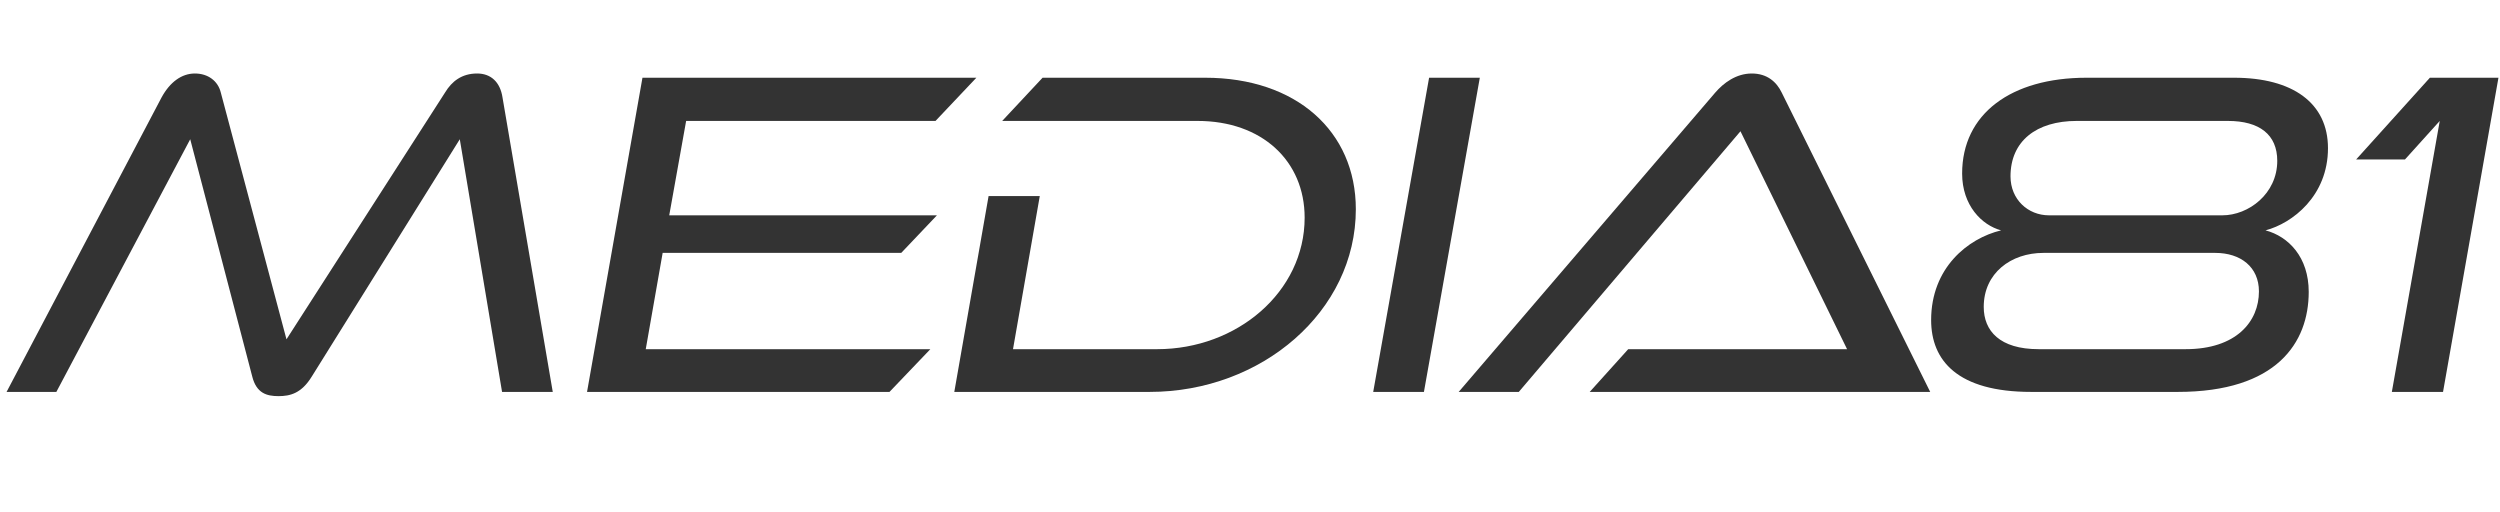 <?xml version="1.0" encoding="UTF-8"?>
<svg id="Ebene_1" data-name="Ebene 1" xmlns="http://www.w3.org/2000/svg" viewBox="0 0 1277.59 261.48">
  <defs>
    <style>
      .cls-1 {
        fill: none;
      }

      .cls-2 {
        fill: #333;
      }
    </style>
  </defs>
  <g>
    <path class="cls-2" d="M256.57,200.28l-21.6-129.12-75.6,121.2c-5.28,8.64-11.04,10.08-17.04,10.08s-11.28-1.44-13.44-10.08l-31.68-121.2L28.8,200.28H3.36L82.56,49.8c4.32-7.92,10.32-12.24,17.04-12.24s11.76,3.84,13.2,9.6l33.6,126.24,81.12-126.24c3.36-5.52,8.4-9.6,16.32-9.6,6.96,0,11.76,4.32,12.96,12.24l25.68,150.48h-25.92Z"/>
    <path class="cls-2" d="M300,200.28l28.32-160.56h170.64l-20.88,22.08h-127.44l-8.64,48.24h136.8l-18.24,19.2h-121.92l-8.64,49.2h145.44l-20.88,21.84h-154.56Z"/>
    <path class="cls-2" d="M487.68,200.28l17.52-100.08h26.16l-13.68,78.24h73.68c40.8,0,75.36-29.28,75.36-67.2,0-29.04-21.84-49.44-54.72-49.44h-99.84l20.64-22.08h83.04c46.56,0,77.04,27.36,77.04,67.2,0,52.08-48,93.36-105.36,93.36h-99.84Z"/>
    <path class="cls-2" d="M701.76,200.28l28.56-160.56h25.92l-28.56,160.56h-25.92Z"/>
    <path class="cls-2" d="M812.4,200.28l19.68-21.84h111.84l-54.48-111.36-113.28,133.2h-30.72l131.04-152.88c4.32-5.04,10.8-9.84,18.72-9.84s12.72,4.32,15.36,9.84l75.84,152.88h-174Z"/>
    <path class="cls-2" d="M1038,200.28c-37.68,0-51.12-16.08-51.12-36.72,0-26.64,18.72-41.76,35.76-45.84-9.84-2.64-19.92-12.72-19.92-29.04,0-30.48,24.96-48.96,63.6-48.96h75.36c30,0,48,12.96,48,36,0,24.48-18.24,38.4-31.92,42,11.76,3.12,22.08,13.68,22.08,31.44,0,25.92-16.32,51.12-66.96,51.12h-74.88ZM1044.24,129.24c-16.56,0-30.48,10.32-30.48,27.6,0,12.24,8.16,21.6,28.08,21.6h75.12c25.92,0,37.44-14.16,37.44-29.52,0-12.48-9.36-19.68-22.32-19.68h-87.84ZM1061.28,61.8c-20.64,0-33.84,10.32-33.84,28.32,0,11.76,8.88,19.92,19.68,19.92h88.56c13.44,0,28.08-11.04,28.08-27.84,0-13.44-9.12-20.4-25.2-20.4h-77.28Z"/>
    <path class="cls-2" d="M1222.32,200.28l24.48-138.48-17.76,19.68h-24.96l37.68-41.76h35.04l-28.32,160.56h-26.16Z"/>
  </g>
  <rect id="_Slice_" data-name="&amp;lt;Slice&amp;gt;" class="cls-1" x="2.59" y="37.24" width="1275" height="166"/>
</svg>